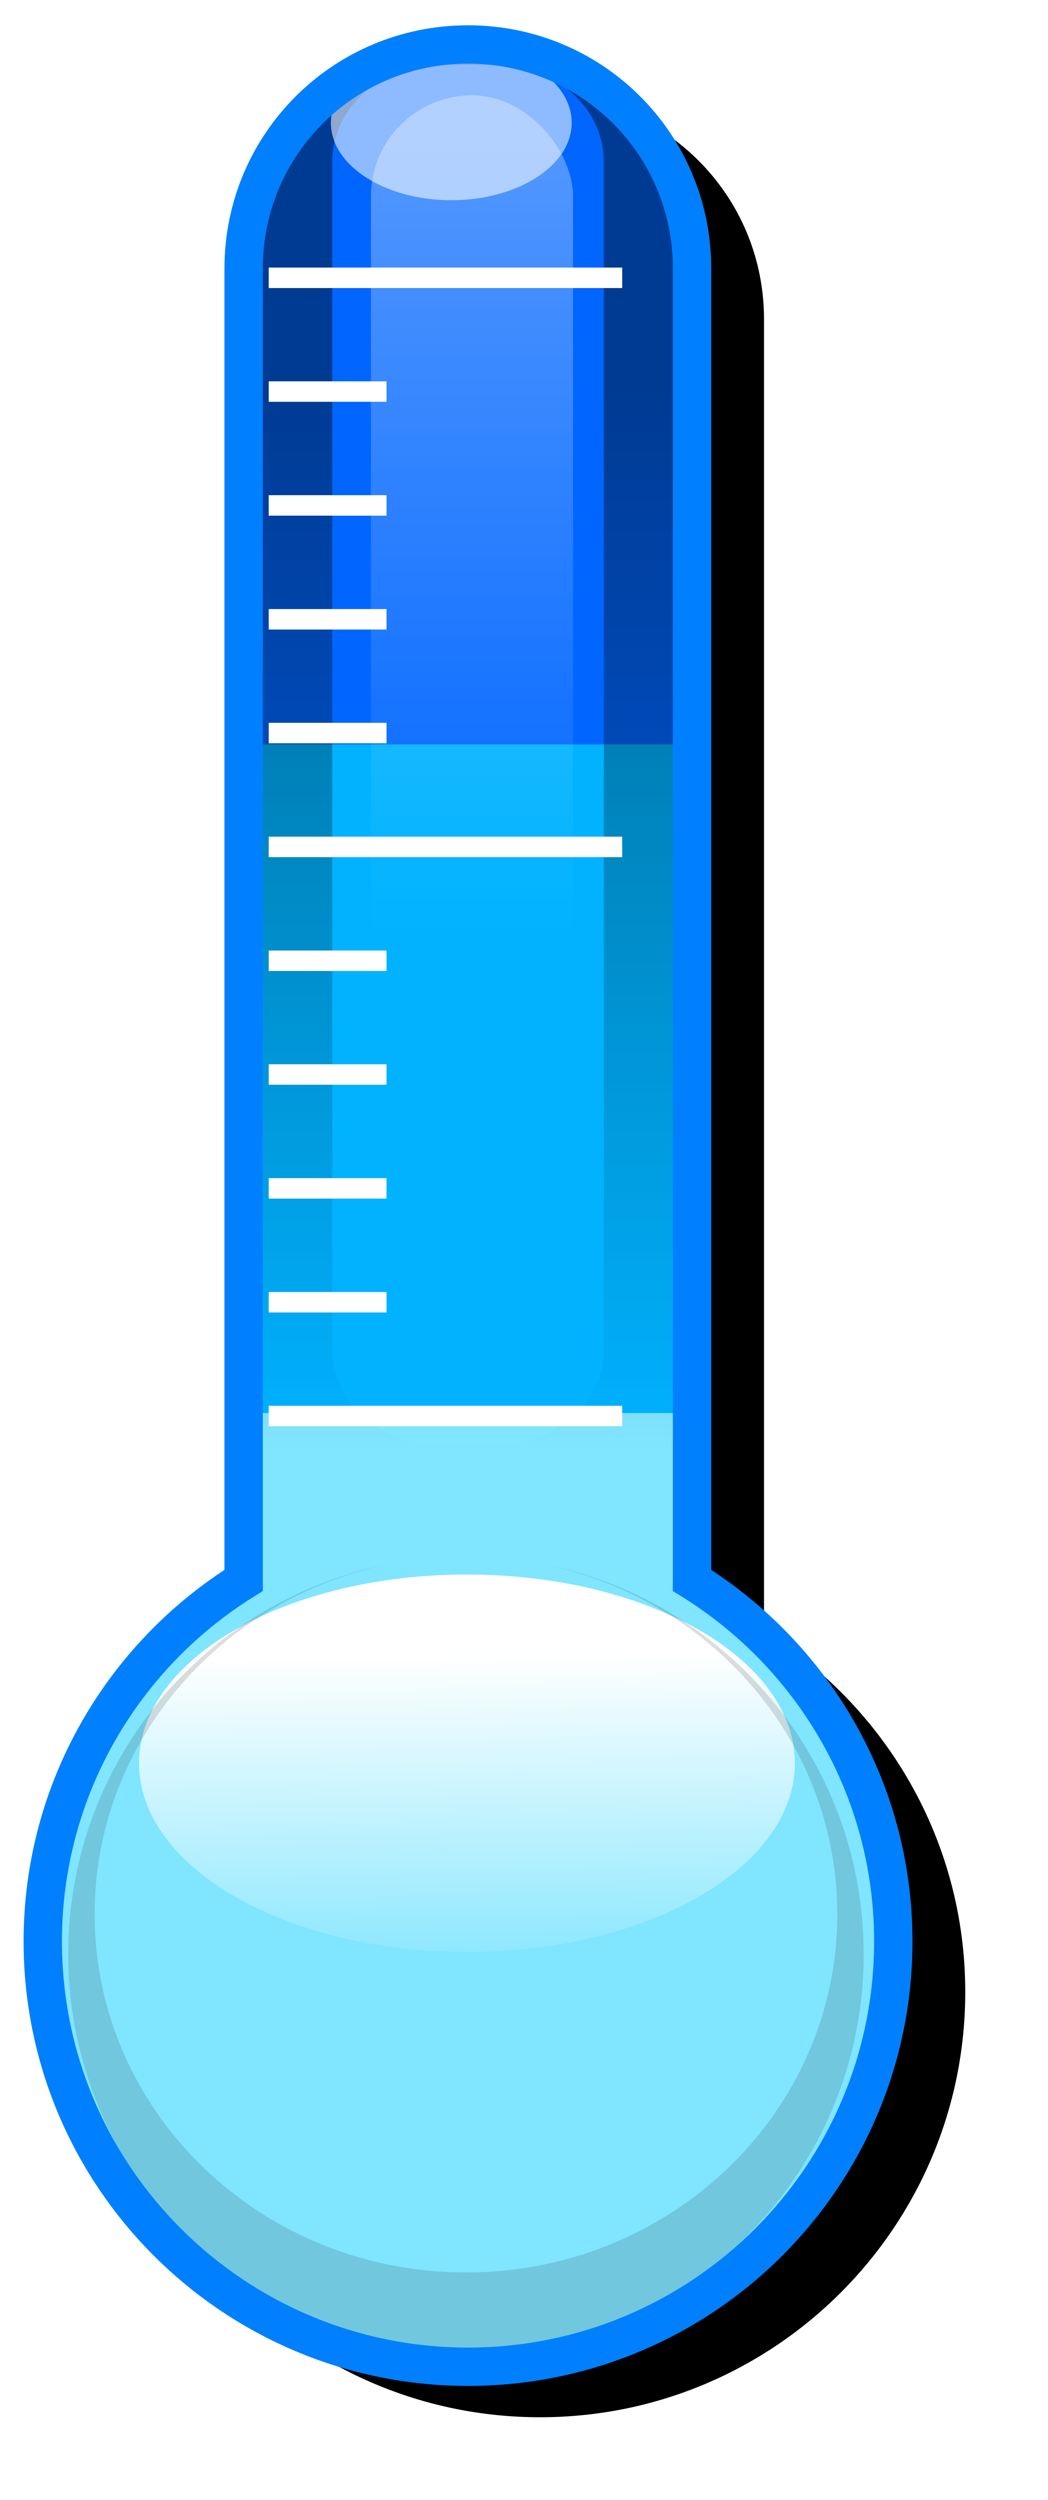 <?xml version="1.0" encoding="UTF-8"?>
<svg version="1.1" viewBox="0 0 314.61 750.42" xmlns="http://www.w3.org/2000/svg">
<defs>
<clipPath id="j">
<path d="m1285.1 410.27c-9.719 0-17.562 7.812-17.562 17.531v102.56c0 0.032-2e-4 0.062 0 0.094-9.43 5.874-15.719 16.322-15.719 28.25 0 18.376 14.905 33.281 33.281 33.281s33.281-14.905 33.281-33.281c0-11.937-6.307-22.379-15.75-28.25 2e-4 -0.032 0-0.062 0-0.094v-102.56c0-9.719-7.812-17.531-17.531-17.531z" fill="none" stroke="#000" stroke-width="3"/>
</clipPath>
<filter id="h" color-interpolation-filters="sRGB">
<feGaussianBlur stdDeviation="1.117"/>
</filter>
<filter id="g" color-interpolation-filters="sRGB">
<feGaussianBlur stdDeviation="2.16"/>
</filter>
<filter id="f" x="-.127" y="-.018" width="1.255" height="1.036" color-interpolation-filters="sRGB">
<feGaussianBlur stdDeviation="0.84"/>
</filter>
<filter id="i" color-interpolation-filters="sRGB">
<feGaussianBlur stdDeviation="1.47"/>
</filter>
<filter id="e" x="-.192" y="-.207" width="1.383" height="1.415" color-interpolation-filters="sRGB">
<feGaussianBlur stdDeviation="1.66"/>
</filter>
<filter id="d" color-interpolation-filters="sRGB">
<feGaussianBlur stdDeviation="10.351"/>
</filter>
<linearGradient id="c" x1="1287" x2="1287.6" y1="489.11" y2="523.95" gradientUnits="userSpaceOnUse">
<stop stop-color="#fff" offset="0"/>
<stop stop-color="#fff" stop-opacity="0" offset="1"/>
</linearGradient>
<linearGradient id="b" x1="1285.6" x2="1285.6" y1="417.89" y2="480.37" gradientUnits="userSpaceOnUse">
<stop stop-color="#fff" offset="0"/>
<stop stop-color="#fff" stop-opacity="0" offset="1"/>
</linearGradient>
<linearGradient id="a" x1="1282.2" x2="1282.2" y1="387.64" y2="481.15" gradientUnits="userSpaceOnUse">
<stop stop-opacity=".425" offset="0"/>
<stop stop-opacity="0" offset="1"/>
</linearGradient>
</defs>
<g transform="translate(-260.74 -123.85)">
<path d="m422.86 152.44c-37.276 0-67.361 29.965-67.361 67.241v393.38c0 0.122-7.6e-4 0.237 0 0.359-36.169 22.529-60.289 62.604-60.289 108.35 0 70.483 57.167 127.65 127.65 127.65s127.65-57.167 127.65-127.65c0-45.785-24.192-85.834-60.409-108.35 7.6e-4 -0.122 0-0.237 0-0.359v-393.38c0-37.277-29.964-67.241-67.241-67.241z" filter="url(#d)"/>
<g transform="matrix(3.836 0 0 3.836 -4528.4 -1436.6)">
<g clip-path="url(#j)">
<rect transform="scale(-1)" x="-1324.9" y="-593.42" width="81.411" height="80.272" fill="#80e5ff"/>
<rect transform="scale(-1)" x="-1324.9" y="-517.36" width="81.411" height="56.746" fill="#00b2ff"/>
<rect transform="scale(-1)" x="-1324.9" y="-465.04" width="81.411" height="56.746" fill="#06f"/>
</g>
<g transform="translate(-2.1645e-5 2.7994e-6)">
<path transform="matrix(1.107 0 0 .752 -139.16 168.5)" d="m1309.7 500.35c0 10.845-10.379 19.637-23.182 19.637s-23.182-8.792-23.182-19.637 10.379-19.637 23.182-19.637 23.182 8.792 23.182 19.637z" fill="url(#c)" filter="url(#h)"/>
<path transform="translate(0 52.362)" d="m1280.5 476.53c-0.473 0.068-0.94 0.161-1.406 0.25 0.473-0.093 0.925-0.179 1.406-0.25zm-1.406 0.25c-14.404 2.735-25.281 15.363-25.281 30.562 0 17.197 13.928 31.125 31.125 31.125s31.125-13.928 31.125-31.125c0-15.2-10.878-27.828-25.281-30.562 13.243 2.613 23.219 13.895 23.219 27.438 0 15.477-13.012 28.031-29.062 28.031s-29.062-12.554-29.062-28.031c0-13.542 9.976-24.824 23.219-27.438zm11.687 0c-0.466-0.088-0.933-0.182-1.406-0.25 0.481 0.071 0.933 0.157 1.406 0.25z" fill="#1a1a1a" filter="url(#g)" opacity=".389"/>
<rect x="1277.5" y="414.25" width="15.819" height="112.91" ry="7.909" fill="url(#b)" filter="url(#f)" opacity=".566"/>
<path transform="matrix(1 0 0 .896 0 89.403)" d="m1285.1 358c-10.274 0-18.562 8.257-18.562 18.531v94.906c0 10.274 8.288 18.562 18.562 18.562s18.531-8.288 18.531-18.562v-94.906c0.1-10.27-8.2-18.53-18.5-18.53zm-2.188 1.906h4.375c4.678 0 8.438 3.759 8.438 8.438v103.66c0 4.678-3.759 8.438-8.438 8.438h-4.375c-4.678 0-8.438-3.759-8.438-8.438v-103.66c0-4.678 3.759-8.438 8.438-8.438z" fill="url(#a)" filter="url(#i)"/>
</g>
<path d="m1269.5 428.53h27.664" fill="#fff" stroke="#fff" stroke-width="1.602"/>
<path d="m1269.5 517.59h27.664" fill="#fff" stroke="#fff" stroke-width="1.602"/>
<path d="m1269.5 473.06h27.664" fill="#fff" stroke="#fff" stroke-width="1.602"/>
<path d="m1269.5 464.15h9.221" fill="#fff" stroke="#fff" stroke-width="1.602"/>
<path d="m1269.5 455.25h9.221" fill="#fff" stroke="#fff" stroke-width="1.602"/>
<path d="m1269.5 446.34h9.221" fill="#fff" stroke="#fff" stroke-width="1.602"/>
<path d="m1269.5 437.43h9.221" fill="#fff" stroke="#fff" stroke-width="1.602"/>
<path d="m1269.5 481.97h9.221" fill="#fff" stroke="#fff" stroke-width="1.602"/>
<path d="m1269.5 490.87h9.221" fill="#fff" stroke="#fff" stroke-width="1.602"/>
<path d="m1269.5 499.78h9.221" fill="#fff" stroke="#fff" stroke-width="1.602"/>
<path d="m1269.5 508.69h9.221" fill="#fff" stroke="#fff" stroke-width="1.602"/>
<path transform="matrix(.906 0 0 .631 124.11 185.19)" d="m1290.4 366.42c0 5.302-4.656 9.6-10.4 9.6-5.744 0-10.4-4.298-10.4-9.6s4.656-9.6 10.4-9.6c5.744 0 10.4 4.298 10.4 9.6z" fill="#fff" filter="url(#e)" opacity=".745"/>
<path d="m1285.1 410.27c-9.719 0-17.562 7.812-17.562 17.531v102.56c0 0.032-2e-4 0.062 0 0.094-9.43 5.874-15.719 16.322-15.719 28.25 0 18.376 14.905 33.281 33.281 33.281s33.281-14.905 33.281-33.281c0-11.937-6.307-22.379-15.75-28.25 2e-4 -0.032 0-0.062 0-0.094v-102.56c0-9.719-7.812-17.531-17.531-17.531z" fill="none" stroke="#0080ff" stroke-width="3"/>
</g>
</g>
</svg>
